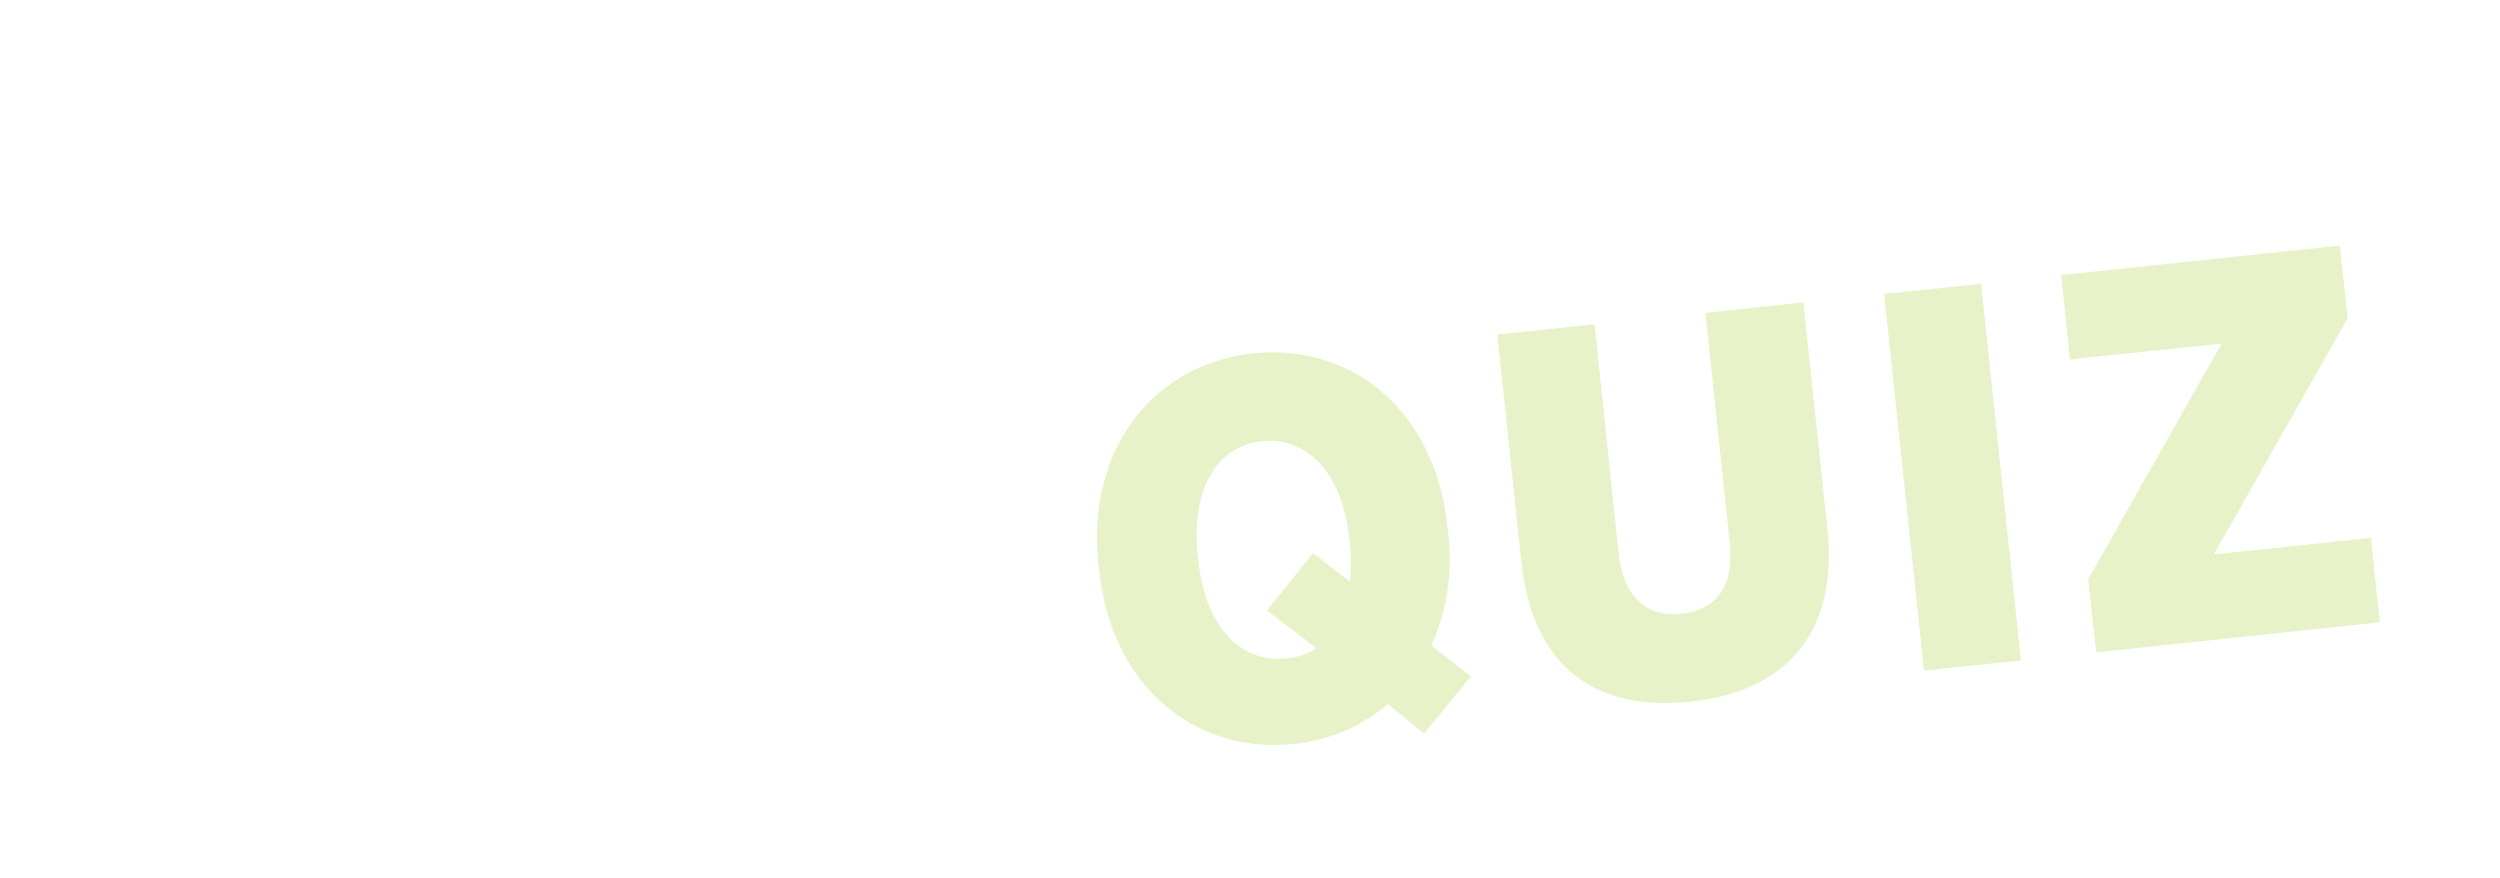 <?xml version="1.0" encoding="utf-8"?>
<!-- Generator: Adobe Illustrator 27.8.1, SVG Export Plug-In . SVG Version: 6.00 Build 0)  -->
<svg version="1.1" id="Calque_1" xmlns="http://www.w3.org/2000/svg" xmlns:xlink="http://www.w3.org/1999/xlink" x="0px" y="0px"
	 viewBox="0 0 740 260" style="enable-background:new 0 0 740 260;" xml:space="preserve">
<style type="text/css">
	.st0{opacity:0.504;fill:#D0E695;enable-background:new    ;}
</style>
<path class="st0" d="M435.4,200.2l-11.7-9.1c4.6-10.4,6.3-21.8,5-33l-0.3-2.4c-3.5-33.4-27.5-54.2-57.5-51.1
	c-29.9,3.2-49.3,28.9-45.8,62.1l0.3,2.4c3.5,33.3,27.6,54.2,57.5,51.1c10.3-1,20-5.1,27.9-11.8l10.7,8.7L435.4,200.2z M380.8,194.9
	c-13.5,1.4-24-9.2-26.1-29l-0.2-1.9c-2-19.3,5.8-32,19-33.4c13.4-1.4,23.8,9.4,25.9,28.8l0.2,1.9c0.4,3.6,0.4,7.3,0,10.9l-10.9-8.5
	L375,180.7l14.7,11.2C387,193.6,384,194.6,380.8,194.9z M500.3,207.7c27.2-2.9,44-19,40.6-51.3l-7.1-66.9l-29,3.1l7.2,68.1
	c1.4,13.2-4.3,19.9-14.4,21c-9.9,1-17.1-4.6-18.5-18l-7.1-67.7l-28.8,3l7.1,67.3C453.7,198.2,473.1,210.6,500.3,207.7z M569.5,198.5
	l28.7-3L586.4,84l-28.7,3L569.5,198.5z M620.5,193.1l83.9-8.9l-2.6-25l-46.5,4.9l39.6-69.9l-2.3-21.5l-82.5,8.7l2.6,25l44.9-4.7
	l-39.5,69.8L620.5,193.1z"/>
</svg>
